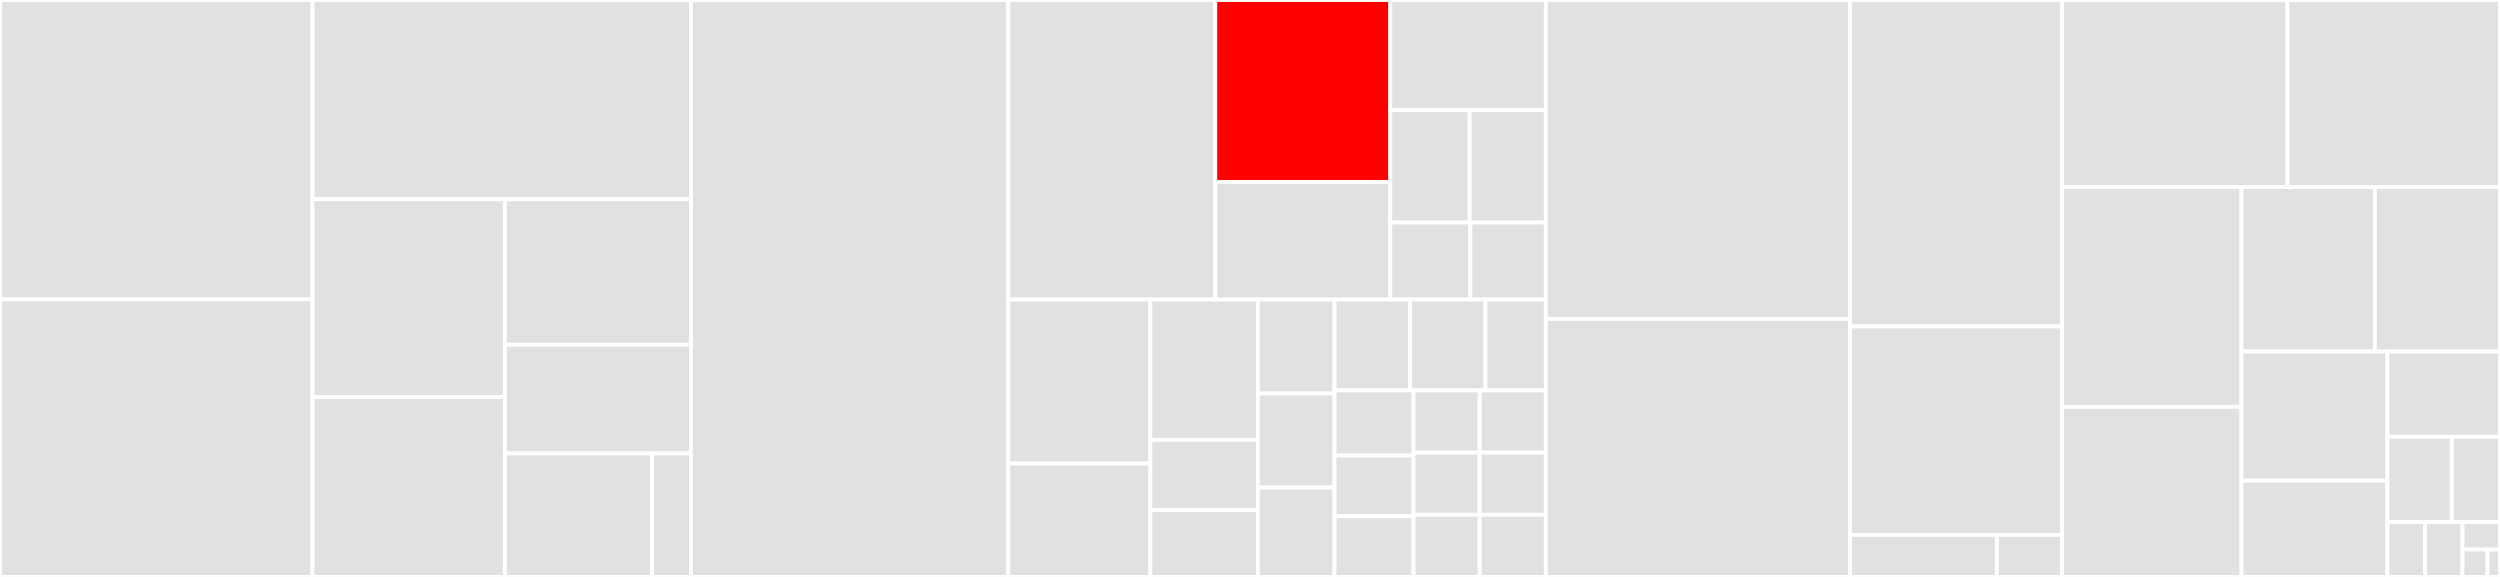<svg baseProfile="full" width="650" height="150" viewBox="0 0 650 150" version="1.1"
xmlns="http://www.w3.org/2000/svg" xmlns:ev="http://www.w3.org/2001/xml-events"
xmlns:xlink="http://www.w3.org/1999/xlink">

<rect x="0" y="0" width="650" height="150" fill="#333333" stroke="none"/>

<style>rect.s{mask:url(#mask);}</style>
<defs>
  <pattern id="white" width="4" height="4" patternUnits="userSpaceOnUse" patternTransform="rotate(45)">
    <rect width="2" height="2" transform="translate(0,0)" fill="white"></rect>
  </pattern>
  <mask id="mask">
    <rect x="0" y="0" width="100%" height="100%" fill="url(#white)"></rect>
  </mask>
</defs>

<rect x="0" y="0" width="81.25" height="77.852" fill="#e1e1e1" stroke="white" stroke-width="1" class=" tooltipped" data-content="journalist_app/api.py"><title>journalist_app/api.py</title></rect>
<rect x="0" y="77.852" width="81.25" height="72.148" fill="#e1e1e1" stroke="white" stroke-width="1" class=" tooltipped" data-content="journalist_app/utils.py"><title>journalist_app/utils.py</title></rect>
<rect x="81.25" y="0" width="98.396" height="51.805" fill="#e1e1e1" stroke="white" stroke-width="1" class=" tooltipped" data-content="journalist_app/admin.py"><title>journalist_app/admin.py</title></rect>
<rect x="81.25" y="51.805" width="50.024" height="51.413" fill="#e1e1e1" stroke="white" stroke-width="1" class=" tooltipped" data-content="journalist_app/__init__.py"><title>journalist_app/__init__.py</title></rect>
<rect x="81.25" y="103.219" width="50.024" height="46.781" fill="#e1e1e1" stroke="white" stroke-width="1" class=" tooltipped" data-content="journalist_app/main.py"><title>journalist_app/main.py</title></rect>
<rect x="131.274" y="51.805" width="48.372" height="37.841" fill="#e1e1e1" stroke="white" stroke-width="1" class=" tooltipped" data-content="journalist_app/col.py"><title>journalist_app/col.py</title></rect>
<rect x="131.274" y="89.646" width="48.372" height="28.261" fill="#e1e1e1" stroke="white" stroke-width="1" class=" tooltipped" data-content="journalist_app/account.py"><title>journalist_app/account.py</title></rect>
<rect x="131.274" y="117.907" width="38.264" height="32.093" fill="#e1e1e1" stroke="white" stroke-width="1" class=" tooltipped" data-content="journalist_app/forms.py"><title>journalist_app/forms.py</title></rect>
<rect x="169.538" y="117.907" width="10.108" height="32.093" fill="#e1e1e1" stroke="white" stroke-width="1" class=" tooltipped" data-content="journalist_app/decorators.py"><title>journalist_app/decorators.py</title></rect>
<rect x="179.646" y="0" width="82.486" height="150.0" fill="#e1e1e1" stroke="white" stroke-width="1" class=" tooltipped" data-content="models.py"><title>models.py</title></rect>
<rect x="262.132" y="0" width="53.835" height="77.901" fill="#e1e1e1" stroke="white" stroke-width="1" class=" tooltipped" data-content="source_app/main.py"><title>source_app/main.py</title></rect>
<rect x="315.967" y="0" width="45.507" height="47.351" fill="red" stroke="white" stroke-width="1" class=" tooltipped" data-content="source_app/__init__.py"><title>source_app/__init__.py</title></rect>
<rect x="315.967" y="47.351" width="45.507" height="30.549" fill="#e1e1e1" stroke="white" stroke-width="1" class=" tooltipped" data-content="source_app/session_manager.py"><title>source_app/session_manager.py</title></rect>
<rect x="361.474" y="0" width="40.451" height="28.64" fill="#e1e1e1" stroke="white" stroke-width="1" class=" tooltipped" data-content="source_app/utils.py"><title>source_app/utils.py</title></rect>
<rect x="361.474" y="28.64" width="20.622" height="29.213" fill="#e1e1e1" stroke="white" stroke-width="1" class=" tooltipped" data-content="source_app/info.py"><title>source_app/info.py</title></rect>
<rect x="382.096" y="28.64" width="19.829" height="29.213" fill="#e1e1e1" stroke="white" stroke-width="1" class=" tooltipped" data-content="source_app/decorators.py"><title>source_app/decorators.py</title></rect>
<rect x="361.474" y="57.853" width="20.803" height="20.048" fill="#e1e1e1" stroke="white" stroke-width="1" class=" tooltipped" data-content="source_app/forms.py"><title>source_app/forms.py</title></rect>
<rect x="382.277" y="57.853" width="19.648" height="20.048" fill="#e1e1e1" stroke="white" stroke-width="1" class=" tooltipped" data-content="source_app/api.py"><title>source_app/api.py</title></rect>
<rect x="262.132" y="77.901" width="36.957" height="42.633" fill="#e1e1e1" stroke="white" stroke-width="1" class=" tooltipped" data-content="alembic/versions/2e24fc7536e8_make_journalist_id_non_nullable.py"><title>alembic/versions/2e24fc7536e8_make_journalist_id_non_nullable.py</title></rect>
<rect x="262.132" y="120.533" width="36.957" height="29.467" fill="#e1e1e1" stroke="white" stroke-width="1" class=" tooltipped" data-content="alembic/versions/3da3fcab826a_delete_orphaned_submissions.py"><title>alembic/versions/3da3fcab826a_delete_orphaned_submissions.py</title></rect>
<rect x="299.088" y="77.901" width="27.959" height="36.464" fill="#e1e1e1" stroke="white" stroke-width="1" class=" tooltipped" data-content="alembic/versions/b58139cfdc8c_add_checksum_columns_revoke_table.py"><title>alembic/versions/b58139cfdc8c_add_checksum_columns_revoke_table.py</title></rect>
<rect x="299.088" y="114.365" width="27.959" height="18.232" fill="#e1e1e1" stroke="white" stroke-width="1" class=" tooltipped" data-content="alembic/versions/3d91d6948753_create_source_uuid_column.py"><title>alembic/versions/3d91d6948753_create_source_uuid_column.py</title></rect>
<rect x="299.088" y="132.597" width="27.959" height="17.403" fill="#e1e1e1" stroke="white" stroke-width="1" class=" tooltipped" data-content="alembic/versions/6db892e17271_add_reply_uuid.py"><title>alembic/versions/6db892e17271_add_reply_uuid.py</title></rect>
<rect x="327.047" y="77.901" width="19.925" height="24.421" fill="#e1e1e1" stroke="white" stroke-width="1" class=" tooltipped" data-content="alembic/versions/fccf57ceef02_create_submission_uuid_column.py"><title>alembic/versions/fccf57ceef02_create_submission_uuid_column.py</title></rect>
<rect x="327.047" y="102.321" width="19.925" height="24.421" fill="#e1e1e1" stroke="white" stroke-width="1" class=" tooltipped" data-content="alembic/versions/f2833ac34bb6_add_uuid_column_for_users_table.py"><title>alembic/versions/f2833ac34bb6_add_uuid_column_for_users_table.py</title></rect>
<rect x="327.047" y="126.742" width="19.925" height="23.258" fill="#e1e1e1" stroke="white" stroke-width="1" class=" tooltipped" data-content="alembic/versions/15ac9509fc68_init.py"><title>alembic/versions/15ac9509fc68_init.py</title></rect>
<rect x="346.972" y="77.901" width="19.626" height="23.612" fill="#e1e1e1" stroke="white" stroke-width="1" class=" tooltipped" data-content="alembic/versions/60f41bb14d98_add_session_nonce_to_journalist.py"><title>alembic/versions/60f41bb14d98_add_session_nonce_to_journalist.py</title></rect>
<rect x="366.598" y="77.901" width="19.626" height="23.612" fill="#e1e1e1" stroke="white" stroke-width="1" class=" tooltipped" data-content="alembic/versions/e0a525cbab83_add_column_to_track_source_deletion_of_.py"><title>alembic/versions/e0a525cbab83_add_column_to_track_source_deletion_of_.py</title></rect>
<rect x="386.224" y="77.901" width="15.701" height="23.612" fill="#e1e1e1" stroke="white" stroke-width="1" class=" tooltipped" data-content="alembic/versions/b060f38c0c31_drop_source_flagged.py"><title>alembic/versions/b060f38c0c31_drop_source_flagged.py</title></rect>
<rect x="346.972" y="101.512" width="20.548" height="16.914" fill="#e1e1e1" stroke="white" stroke-width="1" class=" tooltipped" data-content="alembic/versions/2d0ce3ee5bdc_added_passphrase_hash_column_to_.py"><title>alembic/versions/2d0ce3ee5bdc_added_passphrase_hash_column_to_.py</title></rect>
<rect x="346.972" y="118.426" width="20.548" height="15.787" fill="#e1e1e1" stroke="white" stroke-width="1" class=" tooltipped" data-content="alembic/versions/48a75abc0121_add_seen_tables.py"><title>alembic/versions/48a75abc0121_add_seen_tables.py</title></rect>
<rect x="346.972" y="134.213" width="20.548" height="15.787" fill="#e1e1e1" stroke="white" stroke-width="1" class=" tooltipped" data-content="alembic/versions/a9fe328b053a_migrations_for_0_14_0.py"><title>alembic/versions/a9fe328b053a_migrations_for_0_14_0.py</title></rect>
<rect x="367.519" y="101.512" width="17.203" height="16.163" fill="#e1e1e1" stroke="white" stroke-width="1" class=" tooltipped" data-content="alembic/versions/35513370ba0d_add_source_deleted_at.py"><title>alembic/versions/35513370ba0d_add_source_deleted_at.py</title></rect>
<rect x="384.722" y="101.512" width="17.203" height="16.163" fill="#e1e1e1" stroke="white" stroke-width="1" class=" tooltipped" data-content="alembic/versions/faac8092c123_enable_security_pragmas.py"><title>alembic/versions/faac8092c123_enable_security_pragmas.py</title></rect>
<rect x="367.519" y="117.675" width="17.203" height="16.163" fill="#e1e1e1" stroke="white" stroke-width="1" class=" tooltipped" data-content="alembic/versions/523fff3f969c_add_versioned_instance_config.py"><title>alembic/versions/523fff3f969c_add_versioned_instance_config.py</title></rect>
<rect x="367.519" y="133.837" width="17.203" height="16.163" fill="#e1e1e1" stroke="white" stroke-width="1" class=" tooltipped" data-content="alembic/versions/92fba0be98e9_added_organization_name_field_in_.py"><title>alembic/versions/92fba0be98e9_added_organization_name_field_in_.py</title></rect>
<rect x="384.722" y="117.675" width="17.203" height="16.163" fill="#e1e1e1" stroke="white" stroke-width="1" class=" tooltipped" data-content="alembic/versions/1ddb81fb88c2_unique_index_for_instanceconfig_valid_.py"><title>alembic/versions/1ddb81fb88c2_unique_index_for_instanceconfig_valid_.py</title></rect>
<rect x="384.722" y="133.837" width="17.203" height="16.163" fill="#e1e1e1" stroke="white" stroke-width="1" class=" tooltipped" data-content="alembic/versions/de00920916bf_updates_journalists_otp_secret_length_.py"><title>alembic/versions/de00920916bf_updates_journalists_otp_secret_length_.py</title></rect>
<rect x="401.925" y="0" width="79.087" height="82.91" fill="#e1e1e1" stroke="white" stroke-width="1" class=" tooltipped" data-content="i18n_tool.py"><title>i18n_tool.py</title></rect>
<rect x="401.925" y="82.91" width="79.087" height="67.09" fill="#e1e1e1" stroke="white" stroke-width="1" class=" tooltipped" data-content="manage.py"><title>manage.py</title></rect>
<rect x="481.012" y="0" width="55.145" height="84.874" fill="#e1e1e1" stroke="white" stroke-width="1" class=" tooltipped" data-content="store.py"><title>store.py</title></rect>
<rect x="481.012" y="84.874" width="55.145" height="54.202" fill="#e1e1e1" stroke="white" stroke-width="1" class=" tooltipped" data-content="management/submissions.py"><title>management/submissions.py</title></rect>
<rect x="481.012" y="139.076" width="38.177" height="10.924" fill="#e1e1e1" stroke="white" stroke-width="1" class=" tooltipped" data-content="management/run.py"><title>management/run.py</title></rect>
<rect x="519.19" y="139.076" width="16.968" height="10.924" fill="#e1e1e1" stroke="white" stroke-width="1" class=" tooltipped" data-content="management/__init__.py"><title>management/__init__.py</title></rect>
<rect x="536.157" y="0" width="58.588" height="48.643" fill="#e1e1e1" stroke="white" stroke-width="1" class=" tooltipped" data-content="encryption.py"><title>encryption.py</title></rect>
<rect x="594.746" y="0" width="55.254" height="48.643" fill="#e1e1e1" stroke="white" stroke-width="1" class=" tooltipped" data-content="source_user.py"><title>source_user.py</title></rect>
<rect x="536.157" y="48.643" width="46.634" height="57.137" fill="#e1e1e1" stroke="white" stroke-width="1" class=" tooltipped" data-content="sdconfig.py"><title>sdconfig.py</title></rect>
<rect x="536.157" y="105.781" width="46.634" height="44.219" fill="#e1e1e1" stroke="white" stroke-width="1" class=" tooltipped" data-content="i18n.py"><title>i18n.py</title></rect>
<rect x="582.792" y="48.643" width="34.688" height="42.749" fill="#e1e1e1" stroke="white" stroke-width="1" class=" tooltipped" data-content="passphrases.py"><title>passphrases.py</title></rect>
<rect x="617.48" y="48.643" width="32.52" height="42.749" fill="#e1e1e1" stroke="white" stroke-width="1" class=" tooltipped" data-content="worker.py"><title>worker.py</title></rect>
<rect x="582.792" y="91.392" width="37.953" height="33.577" fill="#e1e1e1" stroke="white" stroke-width="1" class=" tooltipped" data-content="secure_tempfile.py"><title>secure_tempfile.py</title></rect>
<rect x="582.792" y="124.97" width="37.953" height="25.03" fill="#e1e1e1" stroke="white" stroke-width="1" class=" tooltipped" data-content="rm.py"><title>rm.py</title></rect>
<rect x="620.745" y="91.392" width="29.255" height="22.176" fill="#e1e1e1" stroke="white" stroke-width="1" class=" tooltipped" data-content="template_filters.py"><title>template_filters.py</title></rect>
<rect x="620.745" y="113.568" width="16.717" height="22.176" fill="#e1e1e1" stroke="white" stroke-width="1" class=" tooltipped" data-content="journalist.py"><title>journalist.py</title></rect>
<rect x="637.462" y="113.568" width="12.538" height="22.176" fill="#e1e1e1" stroke="white" stroke-width="1" class=" tooltipped" data-content="request_that_secures_file_uploads.py"><title>request_that_secures_file_uploads.py</title></rect>
<rect x="620.745" y="135.744" width="9.752" height="14.256" fill="#e1e1e1" stroke="white" stroke-width="1" class=" tooltipped" data-content="execution.py"><title>execution.py</title></rect>
<rect x="630.496" y="135.744" width="9.752" height="14.256" fill="#e1e1e1" stroke="white" stroke-width="1" class=" tooltipped" data-content="server_os.py"><title>server_os.py</title></rect>
<rect x="640.248" y="135.744" width="9.752" height="7.128" fill="#e1e1e1" stroke="white" stroke-width="1" class=" tooltipped" data-content="source.py"><title>source.py</title></rect>
<rect x="640.248" y="142.872" width="6.501" height="7.128" fill="#e1e1e1" stroke="white" stroke-width="1" class=" tooltipped" data-content="db.py"><title>db.py</title></rect>
<rect x="646.749" y="142.872" width="3.251" height="7.128" fill="#e1e1e1" stroke="white" stroke-width="1" class=" tooltipped" data-content="version.py"><title>version.py</title></rect>
</svg>